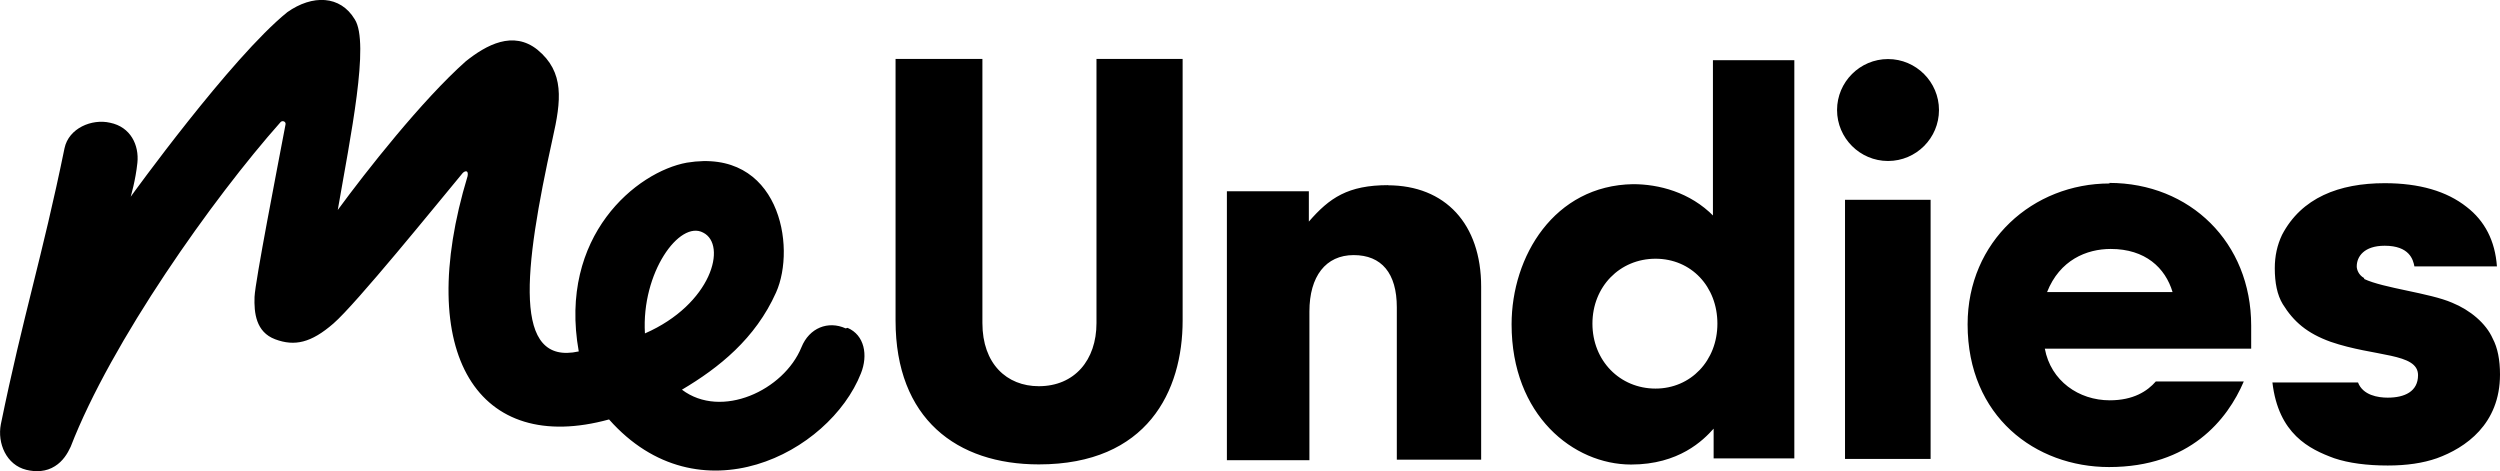 <svg xmlns="http://www.w3.org/2000/svg" viewBox="0 0 179.05 33.75"><path d="M122.74 15.49c-1.7-1.74-3.96-2.3-5.78-2.3-5.65.09-8.7 5.17-8.7 10.04 0 6.52 4.43 10.04 8.56 10.04 3.43 0 5.17-1.74 5.91-2.57v2.13h5.78V4.31h-5.83v11.22l.04-.04Zm-4.17 12.34c-2.56 0-4.52-2-4.52-4.65s1.96-4.65 4.52-4.65 4.43 2 4.43 4.65-1.91 4.65-4.43 4.65ZM60.57 23.52c-1.26-.57-2.61-.04-3.17 1.35-1.26 3.09-5.74 5.17-8.56 3.04 2.65-1.57 5.26-3.65 6.74-6.96 1.48-3.3.22-10.39-6.39-9.3-3.57.65-9.22 5.22-7.74 13.52-4.74 1.04-3.96-5.78-1.87-15.26.61-2.7.87-4.74-1.09-6.35-1.74-1.39-3.65-.35-5.13.83-3.13 2.78-7.13 7.87-9.17 10.65.91-5.26 2.3-11.96 1.22-13.65-1.04-1.74-3.04-1.78-4.83-.52C16.54 4.13 9.36 14.09 9.36 14.09s.35-1.17.48-2.43c.13-1.26-.48-2.57-1.96-2.87-1.3-.3-2.96.39-3.26 1.83C3.01 18.48 1.66 22.57.06 30.39c-.26 1.35.39 2.91 1.83 3.26.7.17 1.43.13 2.04-.26.57-.35.91-.91 1.13-1.39C7.97 24.48 15.23 14.22 20.1 8.74c.13-.13.39-.04.35.17-.61 3.22-2.17 11.22-2.22 12.35-.04 1.13.09 2.52 1.48 3.04s2.57.26 4.17-1.13c1.61-1.39 7.35-8.48 9.26-10.78.17-.17.43-.22.35.22-3.87 12.78.78 20 10.13 17.43 6.43 7.26 15.78 2.43 18.04-3.3.52-1.3.26-2.74-.96-3.26l-.13.04Zm-10.21-6.86c1.74.87.61 5.13-4.17 7.22-.26-4.35 2.48-8.13 4.17-7.22ZM138.27 14.31h-6.13v18.56h6.13V14.31ZM99.44 13.26c-2.91 0-4.22.91-5.7 2.61V13.7h-5.87v19.26h5.91V22.31c0-2.52 1.17-4.04 3.17-4.04s3.09 1.3 3.09 3.74v10.91h6.04V20.53c0-4.48-2.56-7.26-6.7-7.26h.04ZM78.53 23.14c0 2.65-1.57 4.52-4.13 4.52-2.3 0-4.04-1.61-4.04-4.52V4.22h-6.22v18.74c0 7.04 4.39 10.3 10.26 10.3 7.78 0 10.3-5.26 10.3-10.3V4.22h-6.17v18.91ZM135.22 11.53c2.02 0 3.65-1.64 3.65-3.65s-1.64-3.65-3.65-3.65-3.65 1.64-3.65 3.65 1.64 3.65 3.65 3.65ZM151.09 13.14c-5.48 0-10.17 4.13-10.17 10.09 0 6.61 4.87 10.22 10.13 10.22 5.78 0 8.48-3.39 9.65-6.13h-6.3c-.61.7-1.61 1.35-3.3 1.35-2.22 0-4.22-1.39-4.65-3.7h14.78v-1.65c0-5.96-4.39-10.22-10.17-10.22l.04.04Zm-4.48 7.78c.91-2.3 2.83-3.09 4.56-3.09 2.48 0 3.91 1.35 4.43 3.09h-9.04.04ZM169.31 19.91c-.39-.22-.52-.61-.52-.83 0-.7.52-1.48 2-1.48 1.78 0 2.04 1 2.13 1.48h5.91c-.13-1.83-.87-3.26-2.17-4.26-1.43-1.13-3.39-1.7-5.87-1.7-3.26 0-5.96 1.04-7.35 3.7-.35.74-.52 1.52-.52 2.39 0 1.04.17 1.91.57 2.57.78 1.26 1.74 2.09 3.43 2.7 3.17 1.09 6.26.78 6.26 2.39 0 1.17-.96 1.61-2.17 1.61-.7 0-1.78-.17-2.13-1.09h-6.13c.43 3.7 2.65 4.78 4.43 5.43 1.04.35 2.35.52 3.83.52 1.35 0 2.52-.17 3.52-.52 2.04-.74 4.52-2.43 4.52-6 0-1.04-.17-1.91-.52-2.57-.48-1.09-1.61-2.04-2.91-2.57-1.61-.7-4.91-1.04-6.3-1.7v-.09Z"/></svg>